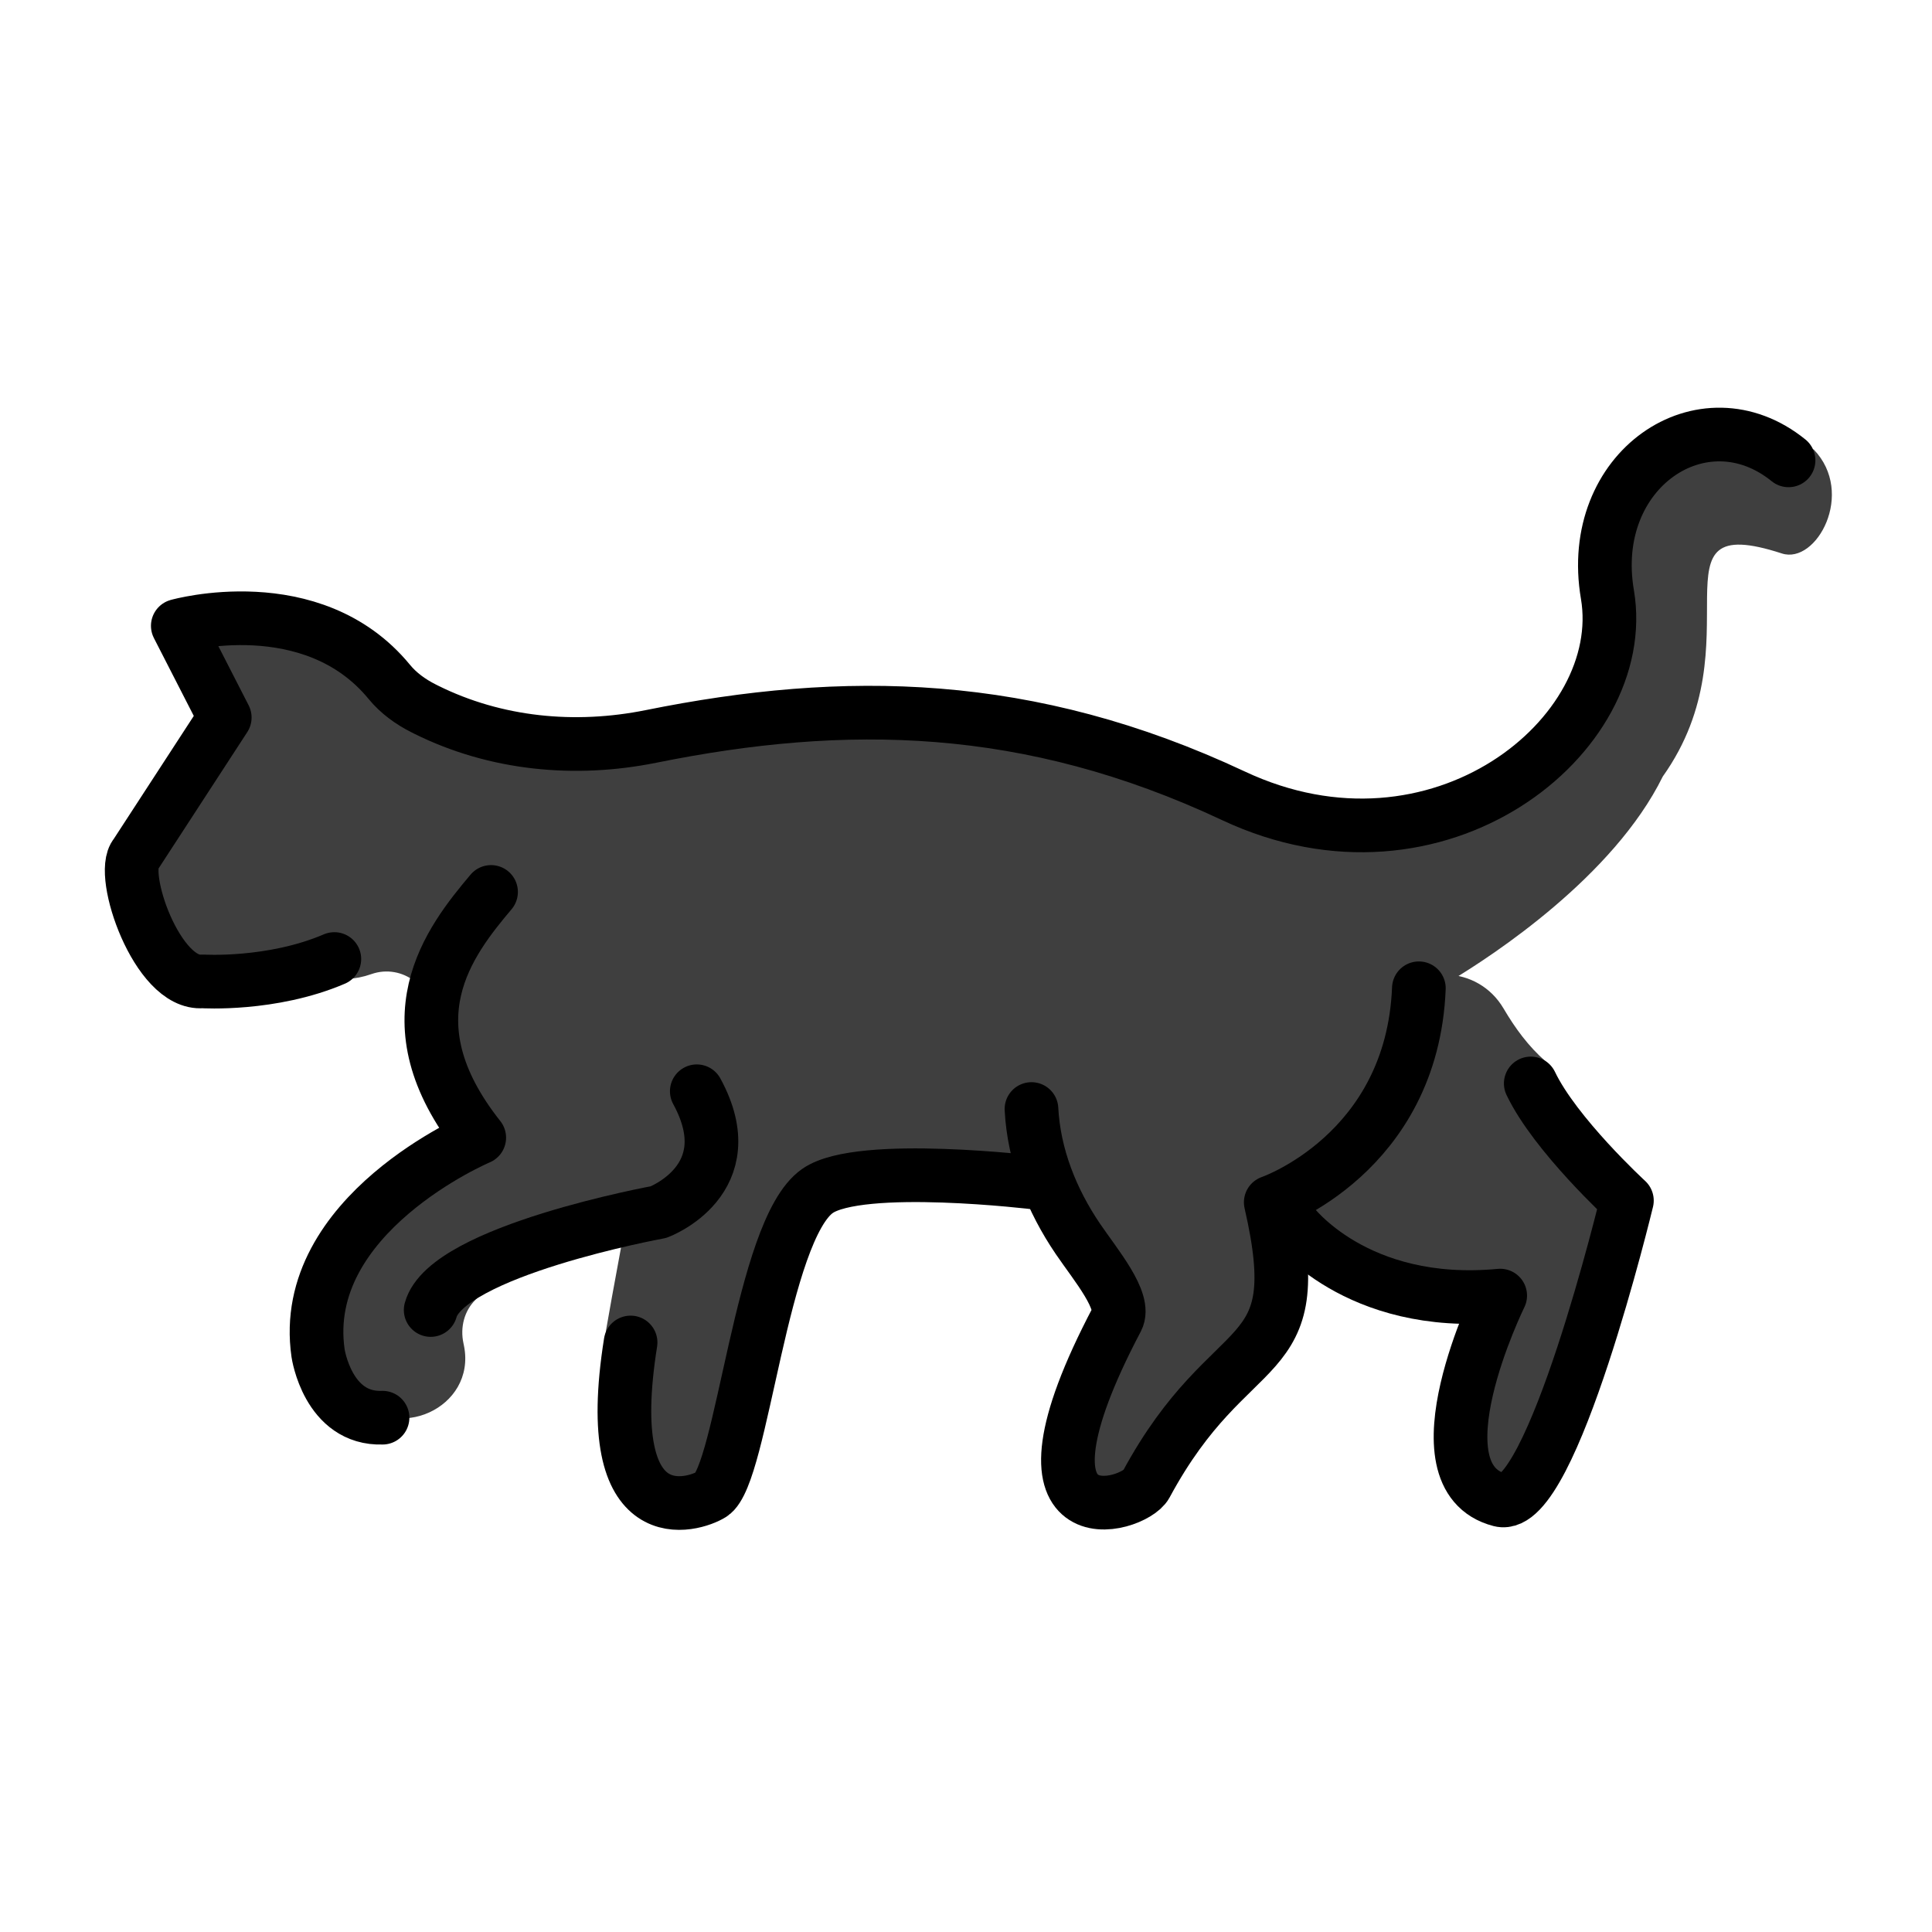 <svg id="emoji" viewBox="0 0 72 72" xmlns="http://www.w3.org/2000/svg">
  <g id="color">
    <path fill="#3f3f3f" d="m48.128,45.271l.391.396c.907.92,2.06,1.559,3.321,1.839l2.002.446c.89.198,1.419,1.117,1.142,1.986l-.389,1.224c-.253.796-.287,1.646-.097,2.46l.077.33c.206.885,1.125,1.405,1.99,1.125h0c.386-.125.707-.395.896-.753l1.298-2.462c.685-1.3,1.202-2.682,1.537-4.112l.265-1.132c.283-1.207.043-2.477-.664-3.496-.71-1.023-1.42-2.051-1.924-3.087-.091-.187-.219-.347-.375-.483-.636-.556-1.13-1.229-1.566-1.97-.949-1.613-3.239-1.703-4.261-.136l-3.839,5.887c-.399.612-.318,1.418.195,1.938Z"/>
    <path fill="#3f3f3f" d="m30.13,45.071l-.761,1.189c-.157.246-.269.518-.329.803l-1.357,6.459c-.088.421-.288.811-.579,1.129l-.065.071c-.661.724-1.695.975-2.615.635h0c-.868-.321-1.475-1.111-1.562-2.031l-.298-3.131c-.02-.214-.012-.428.025-.64.193-1.103.844-4.785,1.267-6.504.25-1.02,1.541-1.615,2.768-1.956,1.349-.375,2.781.217,3.521,1.405h0c.491.789.485,1.79-.016,2.572Z"/>
    <path fill="#3f3f3f" d="m67.59,16.75l-.471-.098c-.862-.253-1.523-.416-2.059-.511-1.546-.272-3.095.441-3.899,1.788-.402.674-.8,1.467-.906,2.11l-.35,2.117h0c-.244,2.048-1.087,3.979-2.424,5.551l-.353.415c-.561.66-1.23,1.221-1.978,1.659l-.311.182c-.789.462-1.686.707-2.6.71h0c-.182.001-.36-.014-.538-.048-.281-.054-.801-.115-.801-.115-1.607,0-3.201-.294-4.703-.868l-3.052-1.167-1.935-.676c-2.665-.931-5.486-1.331-8.305-1.177l-5.508.301c-.077.004-.153.014-.228.028l-3.036.583c-2.145.412-4.574,1.039-6.576.167l-2.649-1.423c-.091-.04-.844-.525-.927-.58l-2.115-1.46c-.377-.251-1.827-.785-2.27-.694l-1.614.067c-1.104.225-.392.597.122,1.601l.43.702c.278.543-.356,1.142-.689,1.653l-2.046,3.145c-.469.722-.629,1.602-.442,2.442h0c.381,1.717,1.885,2.952,3.643,2.993l1.918.045c.119.003.237.018.353.045l.697.165c.62.147,1.268.113,1.869-.099h0c1.163-.41,2.364.514,2.264,1.744h0c-.033.408.03.819.184,1.199l.568,1.403c.194.479.16,1.02-.092,1.471h0c-.469.838-1.097,1.577-1.849,2.175l-.977.776c-1.021.812-1.681,1.994-1.834,3.29l-.093.788c-.097.817.151,1.638.684,2.265l.528.621c1.522,1.79,4.524.439,4.074-1.867-.007-.036-.015-.072-.022-.109-.128-.591.027-1.21.46-1.632l.706-.689c.891-.87,1.993-1.492,3.198-1.805l2.66-.692c.164-.043.321-.11.466-.199h0c1.13-.697,2.478-.954,3.785-.722l2.258.401c.098.018.198.026.298.026h7.316c.587,0,1.132.302,1.444.8l1.218,1.947c.261.417.329.928.186,1.399l-1.116,3.67c-.055.179-.079.367-.073.554l.022.649c.034.988.899,1.739,1.881,1.635h0c.471-.05.899-.293,1.183-.672l2.503-3.336,1.594-2.115c.223-.295.343-.655.343-1.025v-2.204c0-.457.184-.895.51-1.215l2.914-2.86c.142-.14.259-.304.345-.484l1.951-4.103c.17-.356.436-.654.774-.858,1.516-.912,6.032-3.857,7.869-7.591,3.597-5.054-.677-9.975,4.438-8.312,1.289.419,2.75-2.25,1.187-3.875l.001-.002Z"/>
  </g>
  <g id="line">
    <path fill="none" stroke="#000" stroke-linecap="round" stroke-linejoin="round" stroke-width="2" d="m12.46,35.74c-2.333,1-4.917.833-4.917.833-1.677.146-3.115-4.01-2.485-4.733l3.318-5.1-1.75-3.417s5.008-1.415,7.883,2.09c.344.42.794.743,1.279.987.03.015.06.03.091.046,2.593,1.289,5.546,1.571,8.385.998,7.222-1.458,14.07-1.37,21.7,2.212,7.625,3.583,14.83-2.25,13.94-7.5-.793-4.647,3.562-7.583,6.75-5"/>
    <path fill="none" stroke="#000" stroke-linecap="round" stroke-linejoin="round" stroke-width="2" d="m16.05,48.82c.601-2.206,8.491-3.648,8.491-3.648,0,0,3.228-1.201,1.426-4.504"/>
    <path fill="none" stroke="#000" stroke-linecap="round" stroke-linejoin="round" stroke-width="2" d="m18.3,33.24c-1.543,1.834-3.893,4.803-.44,9.158,0,0-6.756,2.853-6.006,8.033,0,0,.362,2.476,2.402,2.402"/>
    <path fill="none" stroke="#000" stroke-linecap="round" stroke-linejoin="round" stroke-width="2" d="m23.5,50.03c-1.156,7.254,2.386,6.055,3.017,5.661,1.148-.717,1.848-9.854,3.952-11.31,1.592-1.104,8.167-.302,8.167-.302"/>
    <path fill="none" stroke="#000" stroke-linecap="round" stroke-linejoin="round" stroke-width="2" d="m38.44,41.33c.091,1.742.753,3.402,1.734,4.845.662.973,1.803,2.32,1.453,2.985-4.479,8.5.622,7.022,1.083,6.167,3.188-5.917,6.125-4.104,4.647-10.52,0,0,5.27-1.81,5.52-7.977"/>
    <path fill="none" stroke="#000" stroke-linecap="round" stroke-linejoin="round" stroke-width="2" d="m48.15,45.59s2.367,3.204,7.758,2.693c0,0-3.326,6.762,0,7.62,1.917.494,4.722-11.16,4.722-11.16,0,0-2.667-2.45-3.583-4.366"/>
  </g>
</svg>
